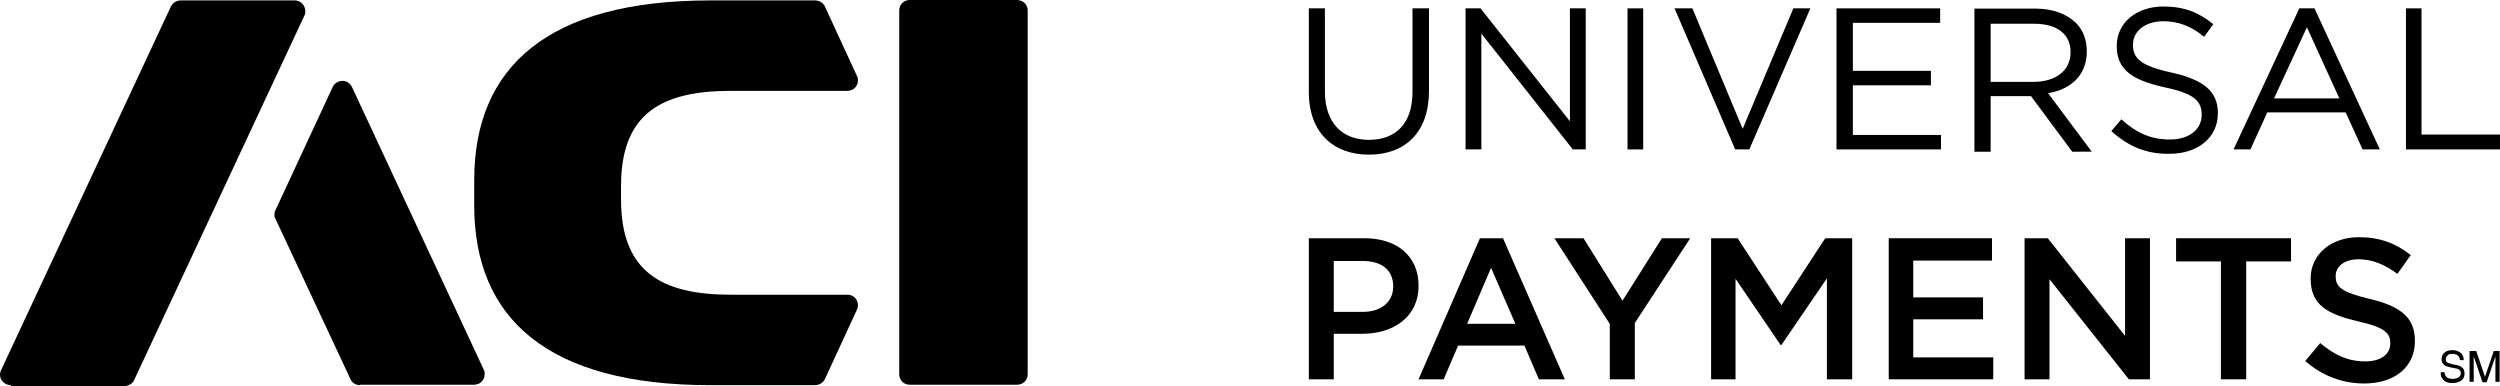 <?xml version="1.0" encoding="UTF-8" standalone="no"?>
<svg
   width="478.521"
   height="73.883"
   viewBox="0 0 478.521 73.883"
   version="1.1"
   id="svg982"
   sodipodi:docname="aci-logo-horizontal.svg"
   inkscape:version="1.1.1 (c3084ef, 2021-09-22)"
   xmlns:inkscape="http://www.inkscape.org/namespaces/inkscape"
   xmlns:sodipodi="http://sodipodi.sourceforge.net/DTD/sodipodi-0.dtd"
   xmlns="http://www.w3.org/2000/svg"
   xmlns:svg="http://www.w3.org/2000/svg"
   xmlns:rdf="http://www.w3.org/1999/02/22-rdf-syntax-ns#"
   xmlns:cc="http://creativecommons.org/ns#"
   xmlns:dc="http://purl.org/dc/elements/1.1/">
  <defs
     id="defs986" />
  <sodipodi:namedview
     id="namedview984"
     pagecolor="#ffffff"
     bordercolor="#666666"
     borderopacity="1.0"
     inkscape:pageshadow="2"
     inkscape:pageopacity="0.0"
     inkscape:pagecheckerboard="0"
     showgrid="false"
     fit-margin-top="0"
     fit-margin-left="0"
     fit-margin-right="0"
     fit-margin-bottom="0"
     inkscape:zoom="1.9900166"
     inkscape:cx="52.512124"
     inkscape:cy="42.964465"
     inkscape:window-width="2560"
     inkscape:window-height="1387"
     inkscape:window-x="0"
     inkscape:window-y="25"
     inkscape:window-maximized="1"
     inkscape:current-layer="svg982" />
  <title
     id="title932">Artboard</title>
  <g
     id="Artboard"
     stroke="none"
     stroke-width="1"
     fill="none"
     fill-rule="evenodd"
     transform="translate(-61.479,-25.399)">
    <g
       id="aci-worldwide-universal-payments-vector-logo"
       transform="translate(61,25)"
       fill="#000000"
       fill-rule="nonzero">
      <path
         d="M 251,18.023 V 2 h 3.077 v 15.861 c 0,5.988 3.239,9.306 8.423,9.306 5.102,0 8.342,-3.075 8.342,-9.145 V 2 H 274 V 17.78 C 274,25.792 269.384,30 262.5,30 255.697,30 251,25.792 251,18.023"
         id="Path" />
      <polygon
         id="polygon935"
         points="300.976,23.616 300.976,2 304,2 304,29 301.533,29 284.024,6.83 284.024,29 281,29 281,2 283.865,2 " />
      <rect
         id="Rectangle"
         x="312"
         y="2"
         width="3"
         height="27" />
      <polygon
         id="polygon938"
         points="334.04,25.064 343.74,2 347,2 335.312,29 332.609,29 321,2 324.419,2 " />
      <polygon
         id="polygon940"
         points="371.839,4.771 355.133,4.771 355.133,13.956 370.072,13.956 370.072,16.727 355.133,16.727 355.133,26.229 372,26.229 372,29 352,29 352,2 371.839,2 " />
      <g
         id="Group"
         transform="translate(378,1)">
        <path
           d="M 11.79,15.064 C 15.853,15.064 18.8,12.969 18.8,9.425 V 9.344 C 18.8,5.961 16.251,3.947 11.869,3.947 H 3.505 V 15.064 Z M 0.398,1.047 H 12.108 c 3.346,0 5.975,1.047 7.727,2.739 1.354,1.369 2.071,3.222 2.071,5.397 v 0.081 c 0,4.592 -3.107,7.25 -7.408,7.975 l 8.364,11.197 H 19.119 L 11.232,17.803 H 3.505 V 28.436 H 0.398 Z"
           id="Shape" />
        <path
           d="m 26.607,24.489 1.912,-2.256 C 31.386,24.811 34.095,26.1 37.839,26.1 c 3.664,0 6.054,-1.933 6.054,-4.672 v -0.081 c 0,-2.578 -1.354,-4.028 -7.09,-5.236 -6.214,-1.369 -9.161,-3.383 -9.161,-7.894 v -0.081 c 0,-4.35 3.744,-7.492 8.922,-7.492 3.983,0 6.771,1.128 9.559,3.383 l -1.753,2.417 C 41.822,4.35 39.353,3.464 36.564,3.464 c -3.505,0 -5.815,1.933 -5.815,4.431 V 7.975 c 0,2.578 1.434,4.028 7.408,5.317 C 44.212,14.661 47,16.836 47,21.025 v 0.081 c 0,4.672 -3.903,7.733 -9.241,7.733 -4.302,0.081 -7.886,-1.369 -11.153,-4.35"
           id="path943" />
      </g>
      <path
         d="M 448.254,19.239 442.04,5.621 435.746,19.239 Z M 440.588,2 h 2.905 L 456,29 h -3.308 l -3.228,-7.085 H 434.455 L 431.228,29 H 428 Z"
         id="path946" />
      <polygon
         id="polygon948"
         points="463.974,26.15 479,26.15 479,29 461,29 461,2 463.974,2 " />
      <path
         d="m 261.341,60.094 c 3.58,0 5.807,-1.979 5.807,-4.83 v -0.079 c 0,-3.167 -2.307,-4.83 -5.807,-4.83 h -5.568 v 9.739 h 5.568 z M 251,46 h 10.659 C 268.023,46 272,49.563 272,55.026 v 0.079 c 0,6.018 -4.852,9.185 -10.818,9.185 h -5.409 V 73 H 251 Z"
         id="path950" />
      <path
         d="m 290.535,62.373 -4.654,-10.706 -4.575,10.706 z M 283.752,46 h 4.417 L 300,73 h -4.969 l -2.761,-6.455 H 279.572 L 276.811,73 H 272 Z"
         id="path952" />
      <polygon
         id="polygon954"
         points="303.577,46 311.039,57.956 318.58,46 324,46 313.396,62.232 313.396,73 308.604,73 308.604,62.39 298,46 " />
      <polygon
         id="polygon956"
         points="341.46,58.827 349.842,46 355,46 355,73 350.164,73 350.164,53.68 341.46,66.428 341.299,66.428 332.675,53.76 332.675,73 328,73 328,46 333.078,46 " />
      <polygon
         id="polygon958"
         points="381.766,50.276 366.688,50.276 366.688,57.323 380.047,57.323 380.047,61.519 366.688,61.519 366.688,68.804 382,68.804 382,73 362,73 362,46 381.766,46 " />
      <polygon
         id="polygon960"
         points="407.232,64.686 407.232,46 412,46 412,73 407.96,73 392.768,53.839 392.768,73 388,73 388,46 392.444,46 " />
      <polygon
         id="polygon962"
         points="417,46 439,46 439,50.434 430.422,50.434 430.422,73 425.578,73 425.578,50.434 417,50.434 " />
      <g
         id="g978">
        <path
           d="m 441.718,69.495 2.874,-3.431 c 2.635,2.234 5.269,3.511 8.622,3.511 2.954,0 4.79,-1.356 4.79,-3.431 v -0.08 c 0,-1.915 -1.118,-3.032 -6.147,-4.149 -5.828,-1.356 -9.101,-3.112 -9.101,-8.138 v -0.08 c 0,-4.628 3.912,-7.899 9.261,-7.899 3.992,0 7.105,1.197 9.899,3.431 l -2.555,3.59 c -2.475,-1.835 -4.87,-2.793 -7.425,-2.793 -2.794,0 -4.391,1.436 -4.391,3.191 v 0.08 c 0,2.074 1.198,3.032 6.466,4.309 5.748,1.356 8.702,3.431 8.702,7.979 v 0.08 c 0,5.106 -3.992,8.138 -9.74,8.138 -4.072,0 -7.983,-1.436 -11.257,-4.309"
           id="path964" />
        <path
           d="m 197.188,2.394 v 69.654 c 0,1.117 -0.878,1.995 -2.076,1.995 H 174.595 c -1.118,0 -1.996,-0.878 -1.996,-1.995 V 2.394 c 0,-1.117 0.878,-1.995 1.996,-1.995 h 20.517 c 1.198,0 2.076,0.878 2.076,1.995"
           id="path966" />
        <path
           d="m 119.351,38.617 c 0,13.723 7.664,18.191 20.996,18.191 h 22.353 c 1.118,0 1.996,0.878 1.996,1.995 0,0.319 -0.08,0.559 -0.16,0.798 l -6.147,13.324 c -0.319,0.718 -1.118,1.197 -1.916,1.197 h -20.038 c -31.135,0 -45.186,-12.766 -45.186,-34.388 v -4.867 c 0,-21.622 14.051,-34.388 45.186,-34.388 h 20.038 c 0.878,0 1.597,0.479 1.916,1.197 L 164.536,15 c 0.16,0.239 0.16,0.479 0.16,0.798 0,1.117 -0.878,1.995 -1.996,1.995 H 140.347 c -13.332,0 -20.996,4.388 -20.996,18.191 z"
           id="path968" />
        <path
           d="M 2.555,74.122 C 1.437,74.122 0.479,73.245 0.479,72.128 c 0,-0.16 0,-0.479 0.239,-0.957 L 33.211,1.596 C 33.53,0.957 34.248,0.479 35.047,0.479 h 21.874 c 1.118,0 1.996,0.957 1.996,2.074 0,0.239 0,0.559 -0.16,0.798 l -32.572,69.734 C 25.866,73.803 25.148,74.282 24.349,74.282 H 2.555 Z"
           id="path970" />
        <path
           d="m 69.375,74.122 c -0.719,0 -1.517,-0.399 -1.836,-1.197 L 53.249,42.367 c -0.16,-0.239 -0.239,-0.559 -0.239,-0.878 0,-0.16 0,-0.559 0.239,-0.957 L 64.186,16.995 c 0.319,-0.638 1.038,-1.117 1.836,-1.117 0.798,0 1.517,0.479 1.836,1.197 l 25.227,54.096 c 0.16,0.319 0.16,0.559 0.16,0.878 0,1.117 -0.878,1.995 -2.076,1.995 h -21.794 z"
           id="path972" />
        <path
           d="m 468.382,71.569 c 0,0.319 0.08,0.638 0.239,0.798 0.239,0.399 0.719,0.559 1.357,0.559 0.319,0 0.559,-0.08 0.798,-0.16 0.479,-0.16 0.719,-0.479 0.719,-0.878 0,-0.319 -0.08,-0.559 -0.319,-0.718 -0.16,-0.16 -0.479,-0.239 -0.958,-0.319 L 469.42,70.691 c -0.479,-0.08 -0.878,-0.239 -1.038,-0.399 -0.399,-0.239 -0.559,-0.638 -0.559,-1.117 0,-0.559 0.16,-0.957 0.559,-1.277 0.319,-0.319 0.878,-0.479 1.517,-0.479 0.639,0 1.118,0.16 1.517,0.479 0.399,0.319 0.639,0.798 0.639,1.436 h -0.719 c 0,-0.319 -0.16,-0.559 -0.239,-0.718 -0.239,-0.319 -0.639,-0.479 -1.198,-0.479 -0.479,0 -0.798,0.08 -0.958,0.319 -0.16,0.16 -0.319,0.399 -0.319,0.718 0,0.319 0.08,0.479 0.319,0.638 0.16,0.08 0.479,0.16 1.038,0.319 l 0.798,0.16 c 0.399,0.08 0.719,0.239 0.878,0.399 0.399,0.239 0.559,0.638 0.559,1.197 0,0.638 -0.239,1.117 -0.719,1.436 -0.479,0.239 -1.038,0.399 -1.597,0.399 -0.719,0 -1.277,-0.16 -1.677,-0.559 -0.399,-0.399 -0.639,-0.878 -0.559,-1.516 h 0.719 z"
           id="path974" />
        <path
           d="m 473.332,67.58 h 1.118 l 1.677,4.947 1.677,-4.947 h 1.118 v 5.904 h -0.798 v -3.431 c 0,-0.16 0,-0.319 0,-0.559 0,-0.239 0,-0.559 0,-0.878 l -1.677,4.947 H 475.647 l -1.677,-4.947 v 0.16 c 0,0.16 0,0.399 0,0.638 0,0.319 0,0.479 0,0.638 v 3.431 h -0.798 v -5.904 z"
           id="path976" />
      </g>
    </g>
  </g>
</svg>
